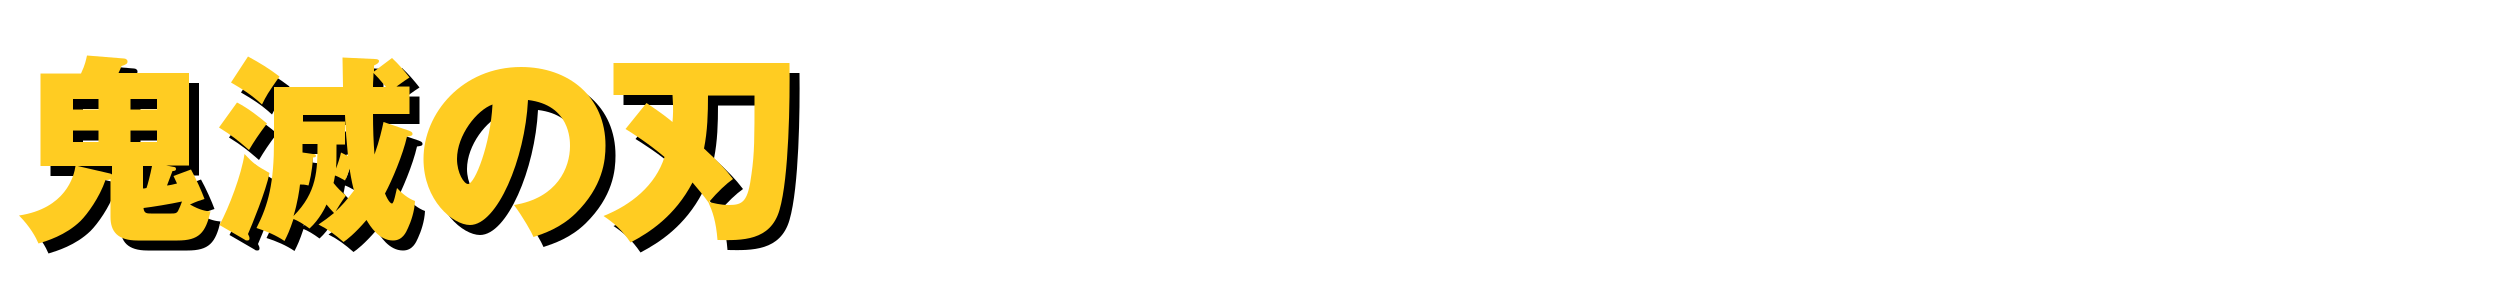 <?xml version="1.0" encoding="utf-8"?>
<!-- Generator: Adobe Illustrator 23.1.0, SVG Export Plug-In . SVG Version: 6.00 Build 0)  -->
<svg version="1.1" id="レイヤー_1" xmlns="http://www.w3.org/2000/svg" xmlns:xlink="http://www.w3.org/1999/xlink" x="0px"
	 y="0px" viewBox="0 0 500 60" style="enable-background:new 0 0 500 60;" xml:space="preserve">
<style type="text/css">
	.st0{fill:#FFCC22;}
</style>
<g>
	<path d="M40.2,35.9c1,1.8,2.2,4.5,2.7,5.9c-1,0.3-1.6,0.5-2.9,1.1c2.1,1.2,3.2,1.3,4.1,1.4c-1,4.3-2.3,5.8-6.6,5.8h-8
		c-4,0-5.4-1.8-5.4-4.7v-7.6c-0.2,0.2-0.7,0.2-1,0.2c-1.2,3.5-3.6,6.8-5,8.2c-3,2.9-6.8,4-8.4,4.5c-0.5-1.2-1.7-3.4-3.9-5.6
		c9.3-1.4,11-7.8,11.3-9.9h-7V16.7h8.1c0.9-1.9,1-2.8,1.2-3.6l7.4,0.6c0.3,0,0.7,0.2,0.7,0.6c0,0.4-0.2,0.6-1.2,0.9
		c-0.1,0.2-0.1,0.4-0.6,1.4h14.1v18.5h-4.6l1.6,0.3c0.2,0,0.4,0.1,0.4,0.4c0,0.4-0.5,0.4-0.7,0.4c-0.3,0.8-0.4,1-1.1,2.9
		c0.3,0,1.7-0.3,2-0.4c-0.3-0.6-0.4-0.9-0.7-1.5L40.2,35.9z M21.7,23.9v-2.1h-5.1v2.1H21.7z M16.6,28.1v2.3h5.1v-2.3H16.6z
		 M24.3,35.2h-6.8l6.5,1.5c0.1,0,0.3,0.1,0.4,0.2V35.2z M33.4,23.9v-2.1h-5.3v2.1H33.4z M28.1,28.1v2.3h5.3v-2.3H28.1z M30.6,39.7
		c0.2,0,0.3,0,0.7-0.1c0.2-0.5,0.8-2.8,1.1-4.4h-1.8V39.7z M36.3,44.7c0.6,0,1,0,1.3-0.5c0.3-0.6,0.6-1.3,0.8-1.9
		c-2.3,0.5-6,1.1-7.7,1.3c0.1,1.1,0.7,1.1,1.5,1.1H36.3z"/>
	<path d="M49.4,22.5c2.2,1.1,4.7,3.1,6,4.2c-1.6,2.1-2.6,3.6-3.6,5.3c-2.2-1.9-3.4-2.9-6-4.5L49.4,22.5z M45.9,47
		c1.9-3.5,4.4-10.1,5-14.2c1.9,2,2.2,2.2,5,3.8c-0.7,3.6-3.6,10.6-4.3,12.2c0.2,0.4,0.3,0.6,0.3,0.9c0,0.2-0.1,0.4-0.4,0.4
		c-0.2,0-0.4,0-0.6-0.2L45.9,47z M51.6,13.3c2.4,1.3,4.2,2.4,6.3,4c-2.4,3.4-2.6,3.8-3.5,5.6c-2.2-2-3.8-3-6.2-4.4L51.6,13.3z
		 M56.6,19.4h14c0-1-0.1-5-0.1-5.9l6.4,0.3c0.5,0,0.9,0.1,0.9,0.4c0,0.4-0.4,0.6-1,0.9c0,0.3,0,0.7,0,1.2l3.6-2.7
		c1.3,1.2,2.4,2.5,3.5,3.9c-0.6,0.4-1.1,0.7-2.6,1.8h2.6v5.5h-7.3c0,2.8,0.1,5.8,0.3,8.1c1-2.8,1.5-5.1,1.8-6.5l5,1.7
		c0.5,0.2,0.8,0.3,0.8,0.7c0,0.4-0.5,0.4-1.1,0.5c-0.8,3.6-3,8.8-4.4,11.4c0.7,1.7,1.2,2,1.4,2c0.4,0,0.8-2.4,1-3.1
		c0.9,1,2.2,2.1,3.6,2.6c-0.1,2.1-0.8,4.1-1.4,5.4c-0.4,0.9-1.1,2.5-3,2.5c-2.8,0-4.6-2.9-5.3-4.1c-2.4,2.8-4,4-4.6,4.4
		c-1.7-1.5-3.2-2.6-5-3.5c1.2-0.8,2-1.4,3.1-2.3c-0.5-0.5-1-1.1-1.5-1.7c-0.2,0.5-1.4,3-3.4,4.8c-1.2-0.9-2.4-1.6-3.2-1.9
		c-0.8,2.4-1.2,3.2-1.8,4.4c-1.6-1.1-3.7-2-5.6-2.6c2.4-4.7,3.5-9,3.5-17.5V19.4z M64.6,32.8c0.3,0,0.6,0.1,0.6,0.4
		c0,0.2-0.3,0.3-0.6,0.3c-0.2,3.1-0.7,4.8-0.9,5.6c-0.8-0.2-1.1-0.2-1.7-0.2c-0.1,1-0.5,3.7-1.3,6.3c4.7-4.7,4.8-9.2,4.8-14.4h-3
		c0,0.3,0,1.4,0,1.7L64.6,32.8z M69.3,30.8c0,2.8,0,3.6-0.1,4.9c0.4-1,0.8-2.2,1-3.2l1.4,0.7c-0.3-3-0.5-5.4-0.6-8.2h-8.4v1.3h8.4
		v4.6H69.3z M71.2,41.1c-0.9,1.2-1.8,2.7-2.1,3.2c1.1-1,2.2-2.2,3.7-4.2c-0.2-0.7-0.5-1.9-0.9-4.4c-0.2,0.9-0.5,1.6-0.9,2.4
		c-0.9-0.5-1.4-0.8-2-1c-0.1,0.4-0.1,0.8-0.3,1.5C69.5,39.6,70.3,40.4,71.2,41.1z M79.2,19.4c-1.4-1.7-1.8-2.1-2.5-2.8
		c0,1.1-0.1,1.6-0.1,2.8H79.2z"/>
	<path d="M104.8,43c8.7-1.4,11.2-7.5,11.2-11.8c0-1.2,0-8.2-8.4-9.2c-0.6,11.9-6.2,25-11.6,25c-3.4,0-9.3-4.9-9.3-13.2
		c0-9.2,7.8-18.4,19.5-18.4c9.6,0,16.9,6,16.9,15.7c0,3-0.5,8.2-6,13.6c-3,2.9-6.3,4-8.4,4.7C108.4,48.6,106.6,45.4,104.8,43z
		 M93.4,33.8c0,2.8,1.4,5,2.2,5c1.4,0,4.5-8,4.9-15.9C97.4,24,93.4,29,93.4,33.8z"/>
	<path d="M143.7,42.5c-1-1.4-2-2.6-3.2-4c-3.5,6.7-8.6,10-12.4,12c-1.7-2.5-3.3-3.9-5.4-5.3c5.5-2.2,10.4-6.1,12.2-11.8
		c-3.3-2.8-6.5-4.8-7.8-5.6l4.2-5.2c3.4,2.3,4.1,2.9,5.2,3.8c0.1-1.3,0.2-2.4,0-5.4h-11.8v-6.4h35.2c0.1,7.4-0.1,22.9-2,29.4
		c-1.8,6.2-7.5,6.1-12.4,6C145.2,46.2,144.5,44.3,143.7,42.5L143.7,42.5z M143.6,21.1c0,3.6-0.1,7.1-0.8,10.6c2.9,2.7,4.2,4,5.8,6.1
		c-1.4,1-3,2.5-4.8,4.6c0.9,0.2,2.2,0.6,4,0.6c2.8,0,3.8-0.7,4.5-6.2c0.6-4.2,0.6-7.1,0.6-15.7H143.6z"/>
</g>
<g>
	<path class="st0" d="M38.2,33.9c1,1.8,2.2,4.5,2.7,5.9c-1,0.3-1.6,0.5-2.9,1.1c2.1,1.2,3.2,1.3,4.1,1.4c-1,4.3-2.3,5.8-6.6,5.8h-8
		c-4,0-5.4-1.8-5.4-4.7v-7.6c-0.2,0.2-0.7,0.2-1,0.2c-1.2,3.5-3.6,6.8-5,8.2c-3,2.9-6.8,4-8.4,4.5c-0.5-1.2-1.7-3.4-3.9-5.6
		c9.3-1.4,11-7.8,11.3-9.9h-7V14.7h8.1c0.9-1.9,1-2.8,1.2-3.6l7.4,0.6c0.3,0,0.7,0.2,0.7,0.6c0,0.4-0.2,0.6-1.2,0.9
		c-0.1,0.2-0.1,0.4-0.6,1.4h14.1v18.5h-4.6l1.6,0.3c0.2,0,0.4,0.1,0.4,0.4c0,0.4-0.5,0.4-0.7,0.4c-0.3,0.8-0.4,1-1.1,2.9
		c0.3,0,1.7-0.3,2-0.4c-0.3-0.6-0.4-0.9-0.7-1.5L38.2,33.9z M19.7,21.9v-2.1h-5.1v2.1H19.7z M14.6,26.1v2.3h5.1v-2.3H14.6z
		 M22.3,33.2h-6.8l6.5,1.5c0.1,0,0.3,0.1,0.4,0.2V33.2z M31.4,21.9v-2.1h-5.3v2.1H31.4z M26.1,26.1v2.3h5.3v-2.3H26.1z M28.6,37.7
		c0.2,0,0.3,0,0.7-0.1c0.2-0.5,0.8-2.8,1.1-4.4h-1.8V37.7z M34.3,42.7c0.6,0,1,0,1.3-0.5c0.3-0.6,0.6-1.3,0.8-1.9
		c-2.3,0.5-6,1.1-7.7,1.3c0.1,1.1,0.7,1.1,1.5,1.1H34.3z"/>
	<path class="st0" d="M47.4,20.5c2.2,1.1,4.7,3.1,6,4.2c-1.6,2.1-2.6,3.6-3.6,5.3c-2.2-1.9-3.4-2.9-6-4.5L47.4,20.5z M43.9,45
		c1.9-3.5,4.4-10.1,5-14.2c1.9,2,2.2,2.2,5,3.8c-0.7,3.6-3.6,10.6-4.3,12.2c0.2,0.4,0.3,0.6,0.3,0.9c0,0.2-0.1,0.4-0.4,0.4
		c-0.2,0-0.4,0-0.6-0.2L43.9,45z M49.6,11.3c2.4,1.3,4.2,2.4,6.3,4c-2.4,3.4-2.6,3.8-3.5,5.6c-2.2-2-3.8-3-6.2-4.4L49.6,11.3z
		 M54.6,17.4h14c0-1-0.1-5-0.1-5.9l6.4,0.3c0.5,0,0.9,0.1,0.9,0.4c0,0.4-0.4,0.6-1,0.9c0,0.3,0,0.7,0,1.2l3.6-2.7
		c1.3,1.2,2.4,2.5,3.5,3.9c-0.6,0.4-1.1,0.7-2.6,1.8h2.6v5.5h-7.3c0,2.8,0.1,5.8,0.3,8.1c1-2.8,1.5-5.1,1.8-6.5l5,1.7
		c0.5,0.2,0.8,0.3,0.8,0.7c0,0.4-0.5,0.4-1.1,0.5c-0.8,3.6-3,8.8-4.4,11.4c0.7,1.7,1.2,2,1.4,2c0.4,0,0.8-2.4,1-3.1
		c0.9,1,2.2,2.1,3.6,2.6c-0.1,2.1-0.8,4.1-1.4,5.4c-0.4,0.9-1.1,2.5-3,2.5c-2.8,0-4.6-2.9-5.3-4.1c-2.4,2.8-4,4-4.6,4.4
		c-1.7-1.5-3.2-2.6-5-3.5c1.2-0.8,2-1.4,3.1-2.3c-0.5-0.5-1-1.1-1.5-1.7c-0.2,0.5-1.4,3-3.4,4.8c-1.2-0.9-2.4-1.6-3.2-1.9
		c-0.8,2.4-1.2,3.2-1.8,4.4c-1.6-1.1-3.7-2-5.6-2.6c2.4-4.7,3.5-9,3.5-17.5V17.4z M62.6,30.8c0.3,0,0.6,0.1,0.6,0.4
		c0,0.2-0.3,0.3-0.6,0.3c-0.2,3.1-0.7,4.8-0.9,5.6c-0.8-0.2-1.1-0.2-1.7-0.2c-0.1,1-0.5,3.7-1.3,6.3c4.7-4.7,4.8-9.2,4.8-14.4h-3
		c0,0.3,0,1.4,0,1.7L62.6,30.8z M67.3,28.8c0,2.8,0,3.6-0.1,4.9c0.4-1,0.8-2.2,1-3.2l1.4,0.7c-0.3-3-0.5-5.4-0.6-8.2h-8.4v1.3h8.4
		v4.6H67.3z M69.2,39.1c-0.9,1.2-1.8,2.7-2.1,3.2c1.1-1,2.2-2.2,3.7-4.2c-0.2-0.7-0.5-1.9-0.9-4.4c-0.2,0.9-0.5,1.6-0.9,2.4
		c-0.9-0.5-1.4-0.8-2-1c-0.1,0.4-0.1,0.8-0.3,1.5C67.5,37.6,68.3,38.4,69.2,39.1z M77.2,17.4c-1.4-1.7-1.8-2.1-2.5-2.8
		c0,1.1-0.1,1.6-0.1,2.8H77.2z"/>
	<path class="st0" d="M102.8,41c8.7-1.4,11.2-7.5,11.2-11.8c0-1.2,0-8.2-8.4-9.2c-0.6,11.9-6.2,25-11.6,25c-3.4,0-9.3-4.9-9.3-13.2
		c0-9.2,7.8-18.4,19.5-18.4c9.6,0,16.9,6,16.9,15.7c0,3-0.5,8.2-6,13.6c-3,2.9-6.3,4-8.4,4.7C106.4,46.6,104.6,43.4,102.8,41z
		 M91.4,31.8c0,2.8,1.4,5,2.2,5c1.4,0,4.5-8,4.9-15.9C95.4,22,91.4,27,91.4,31.8z"/>
	<path class="st0" d="M141.7,40.5c-1-1.4-2-2.6-3.2-4c-3.5,6.7-8.6,10-12.4,12c-1.7-2.5-3.3-3.9-5.4-5.3c5.5-2.2,10.4-6.1,12.2-11.8
		c-3.3-2.8-6.5-4.8-7.8-5.6l4.2-5.2c3.4,2.3,4.1,2.9,5.2,3.8c0.1-1.3,0.2-2.4,0-5.4h-11.8v-6.4h35.2c0.1,7.4-0.1,22.9-2,29.4
		c-1.8,6.2-7.5,6.1-12.4,6C143.2,44.2,142.5,42.3,141.7,40.5L141.7,40.5z M141.6,19.1c0,3.6-0.1,7.1-0.8,10.6c2.9,2.7,4.2,4,5.8,6.1
		c-1.4,1-3,2.5-4.8,4.6c0.9,0.2,2.2,0.6,4,0.6c2.8,0,3.8-0.7,4.5-6.2c0.6-4.2,0.6-7.1,0.6-15.7H141.6z"/>
</g>
</svg>
